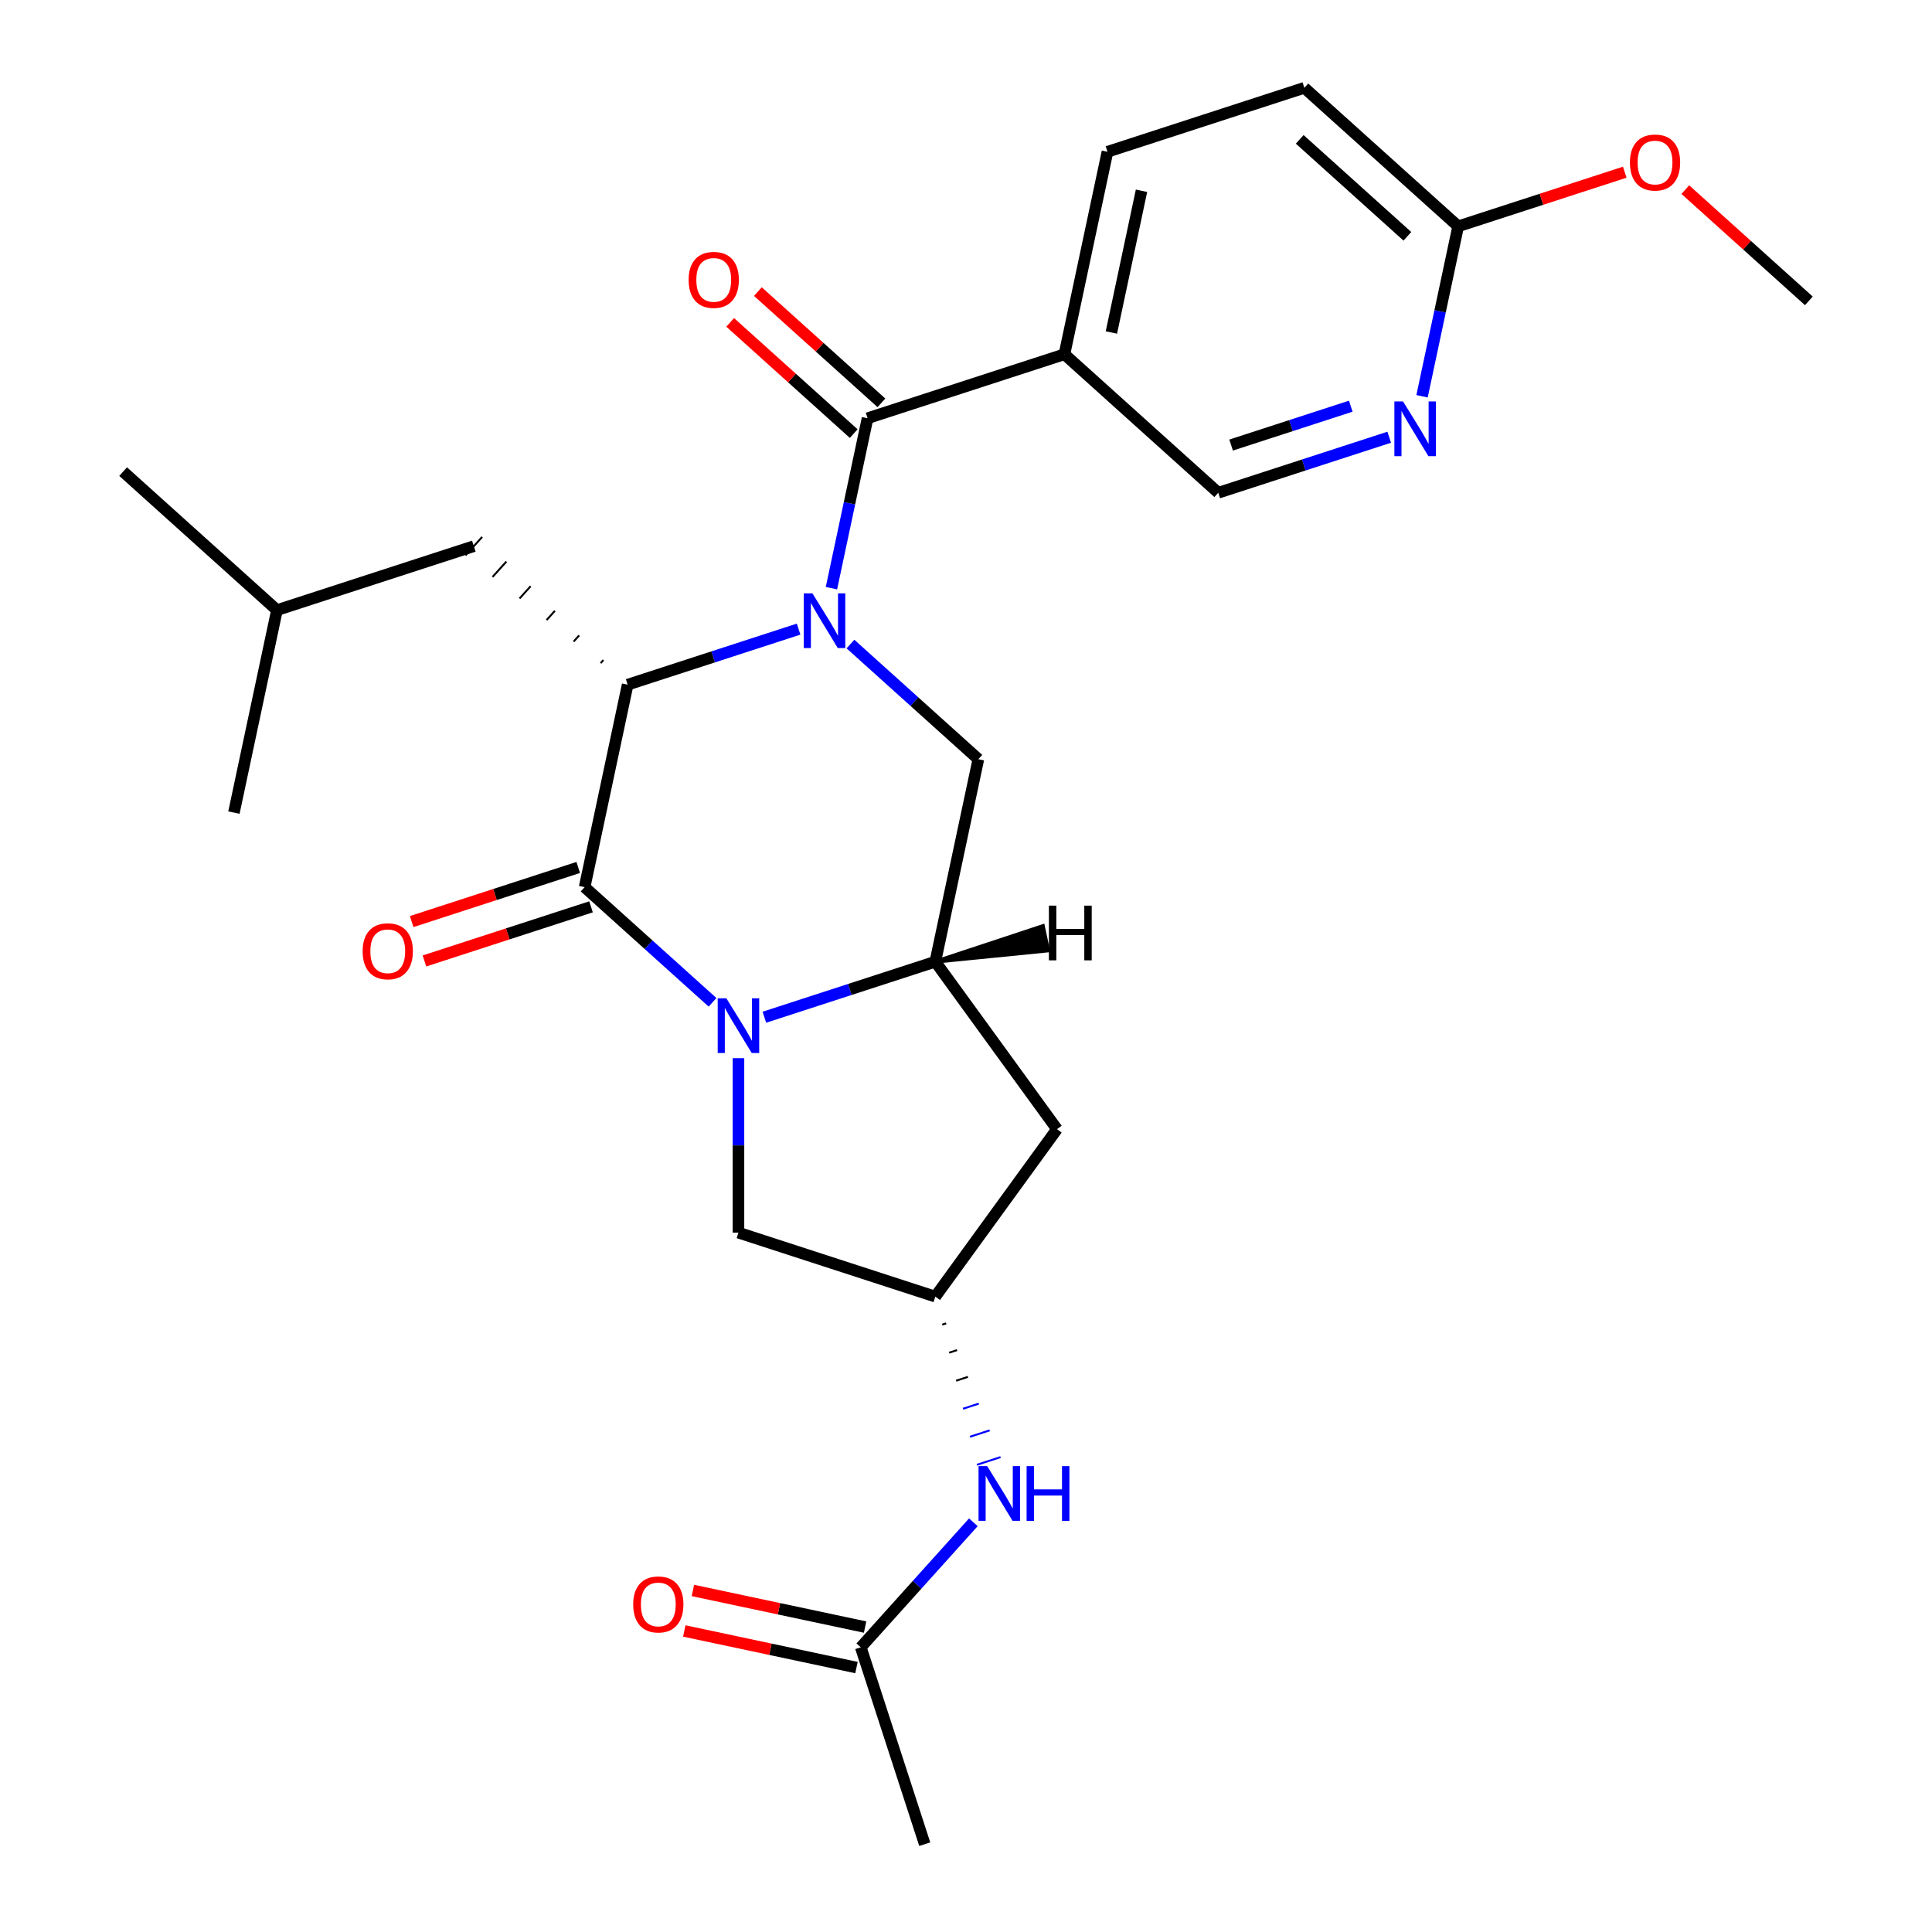 <?xml version='1.0' encoding='iso-8859-1'?>
<svg version='1.1' baseProfile='full'
              xmlns='http://www.w3.org/2000/svg'
                      xmlns:rdkit='http://www.rdkit.org/xml'
                      xmlns:xlink='http://www.w3.org/1999/xlink'
                  xml:space='preserve'
width='1000px' height='1000px' viewBox='0 0 1000 1000'>
<!-- END OF HEADER -->
<rect style='opacity:1.0;fill:#FFFFFF;stroke:none' width='1000' height='1000' x='0' y='0'> </rect>
<path class='bond-2' d='M 413.356,325.634 L 369.116,340.008' style='fill:none;fill-rule:evenodd;stroke:#0000FF;stroke-width:6px;stroke-linecap:butt;stroke-linejoin:miter;stroke-opacity:1' />
<path class='bond-2' d='M 369.116,340.008 L 324.876,354.383' style='fill:none;fill-rule:evenodd;stroke:#000000;stroke-width:6px;stroke-linecap:butt;stroke-linejoin:miter;stroke-opacity:1' />
<path class='bond-3' d='M 430.354,304.435 L 439.702,260.454' style='fill:none;fill-rule:evenodd;stroke:#0000FF;stroke-width:6px;stroke-linecap:butt;stroke-linejoin:miter;stroke-opacity:1' />
<path class='bond-3' d='M 439.702,260.454 L 449.051,216.473' style='fill:none;fill-rule:evenodd;stroke:#000000;stroke-width:6px;stroke-linecap:butt;stroke-linejoin:miter;stroke-opacity:1' />
<path class='bond-5' d='M 440.193,333.356 L 473.295,363.161' style='fill:none;fill-rule:evenodd;stroke:#0000FF;stroke-width:6px;stroke-linecap:butt;stroke-linejoin:miter;stroke-opacity:1' />
<path class='bond-5' d='M 473.295,363.161 L 506.397,392.966' style='fill:none;fill-rule:evenodd;stroke:#000000;stroke-width:6px;stroke-linecap:butt;stroke-linejoin:miter;stroke-opacity:1' />
<path class='bond-0' d='M 395.641,526.516 L 439.881,512.141' style='fill:none;fill-rule:evenodd;stroke:#0000FF;stroke-width:6px;stroke-linecap:butt;stroke-linejoin:miter;stroke-opacity:1' />
<path class='bond-0' d='M 439.881,512.141 L 484.121,497.767' style='fill:none;fill-rule:evenodd;stroke:#000000;stroke-width:6px;stroke-linecap:butt;stroke-linejoin:miter;stroke-opacity:1' />
<path class='bond-8' d='M 382.222,547.714 L 382.222,592.866' style='fill:none;fill-rule:evenodd;stroke:#0000FF;stroke-width:6px;stroke-linecap:butt;stroke-linejoin:miter;stroke-opacity:1' />
<path class='bond-8' d='M 382.222,592.866 L 382.222,638.018' style='fill:none;fill-rule:evenodd;stroke:#000000;stroke-width:6px;stroke-linecap:butt;stroke-linejoin:miter;stroke-opacity:1' />
<path class='bond-27' d='M 368.804,518.794 L 335.702,488.989' style='fill:none;fill-rule:evenodd;stroke:#0000FF;stroke-width:6px;stroke-linecap:butt;stroke-linejoin:miter;stroke-opacity:1' />
<path class='bond-27' d='M 335.702,488.989 L 302.6,459.184' style='fill:none;fill-rule:evenodd;stroke:#000000;stroke-width:6px;stroke-linecap:butt;stroke-linejoin:miter;stroke-opacity:1' />
<path class='bond-1' d='M 302.6,459.184 L 324.876,354.383' style='fill:none;fill-rule:evenodd;stroke:#000000;stroke-width:6px;stroke-linecap:butt;stroke-linejoin:miter;stroke-opacity:1' />
<path class='bond-12' d='M 299.289,448.994 L 256.18,463.001' style='fill:none;fill-rule:evenodd;stroke:#000000;stroke-width:6px;stroke-linecap:butt;stroke-linejoin:miter;stroke-opacity:1' />
<path class='bond-12' d='M 256.18,463.001 L 213.07,477.008' style='fill:none;fill-rule:evenodd;stroke:#FF0000;stroke-width:6px;stroke-linecap:butt;stroke-linejoin:miter;stroke-opacity:1' />
<path class='bond-12' d='M 305.911,469.373 L 262.801,483.381' style='fill:none;fill-rule:evenodd;stroke:#000000;stroke-width:6px;stroke-linecap:butt;stroke-linejoin:miter;stroke-opacity:1' />
<path class='bond-12' d='M 262.801,483.381 L 219.691,497.388' style='fill:none;fill-rule:evenodd;stroke:#FF0000;stroke-width:6px;stroke-linecap:butt;stroke-linejoin:miter;stroke-opacity:1' />
<path class='bond-14' d='M 312.323,341.638 L 310.889,343.23' style='fill:none;fill-rule:evenodd;stroke:#000000;stroke-width:1.0px;stroke-linecap:butt;stroke-linejoin:miter;stroke-opacity:1' />
<path class='bond-14' d='M 299.77,328.893 L 296.902,332.078' style='fill:none;fill-rule:evenodd;stroke:#000000;stroke-width:1.0px;stroke-linecap:butt;stroke-linejoin:miter;stroke-opacity:1' />
<path class='bond-14' d='M 287.216,316.148 L 282.915,320.925' style='fill:none;fill-rule:evenodd;stroke:#000000;stroke-width:1.0px;stroke-linecap:butt;stroke-linejoin:miter;stroke-opacity:1' />
<path class='bond-14' d='M 274.663,303.403 L 268.927,309.773' style='fill:none;fill-rule:evenodd;stroke:#000000;stroke-width:1.0px;stroke-linecap:butt;stroke-linejoin:miter;stroke-opacity:1' />
<path class='bond-14' d='M 262.109,290.658 L 254.94,298.62' style='fill:none;fill-rule:evenodd;stroke:#000000;stroke-width:1.0px;stroke-linecap:butt;stroke-linejoin:miter;stroke-opacity:1' />
<path class='bond-14' d='M 249.556,277.913 L 240.953,287.468' style='fill:none;fill-rule:evenodd;stroke:#000000;stroke-width:1.0px;stroke-linecap:butt;stroke-linejoin:miter;stroke-opacity:1' />
<path class='bond-6' d='M 449.051,216.473 L 550.949,183.364' style='fill:none;fill-rule:evenodd;stroke:#000000;stroke-width:6px;stroke-linecap:butt;stroke-linejoin:miter;stroke-opacity:1' />
<path class='bond-17' d='M 456.22,208.511 L 424.248,179.723' style='fill:none;fill-rule:evenodd;stroke:#000000;stroke-width:6px;stroke-linecap:butt;stroke-linejoin:miter;stroke-opacity:1' />
<path class='bond-17' d='M 424.248,179.723 L 392.276,150.936' style='fill:none;fill-rule:evenodd;stroke:#FF0000;stroke-width:6px;stroke-linecap:butt;stroke-linejoin:miter;stroke-opacity:1' />
<path class='bond-17' d='M 441.882,224.435 L 409.91,195.648' style='fill:none;fill-rule:evenodd;stroke:#000000;stroke-width:6px;stroke-linecap:butt;stroke-linejoin:miter;stroke-opacity:1' />
<path class='bond-17' d='M 409.91,195.648 L 377.938,166.86' style='fill:none;fill-rule:evenodd;stroke:#FF0000;stroke-width:6px;stroke-linecap:butt;stroke-linejoin:miter;stroke-opacity:1' />
<path class='bond-4' d='M 484.121,497.767 L 506.397,392.966' style='fill:none;fill-rule:evenodd;stroke:#000000;stroke-width:6px;stroke-linecap:butt;stroke-linejoin:miter;stroke-opacity:1' />
<path class='bond-7' d='M 484.121,497.767 L 547.097,584.447' style='fill:none;fill-rule:evenodd;stroke:#000000;stroke-width:6px;stroke-linecap:butt;stroke-linejoin:miter;stroke-opacity:1' />
<path class='bond-30' d='M 484.121,497.767 L 542.459,491.939 L 539.786,479.363 Z' style='fill:#000000;fill-rule:evenodd;fill-opacity:1;stroke:#000000;stroke-width:2px;stroke-linecap:butt;stroke-linejoin:miter;stroke-opacity:1;' />
<path class='bond-15' d='M 550.949,183.364 L 630.571,255.056' style='fill:none;fill-rule:evenodd;stroke:#000000;stroke-width:6px;stroke-linecap:butt;stroke-linejoin:miter;stroke-opacity:1' />
<path class='bond-18' d='M 550.949,183.364 L 573.225,78.563' style='fill:none;fill-rule:evenodd;stroke:#000000;stroke-width:6px;stroke-linecap:butt;stroke-linejoin:miter;stroke-opacity:1' />
<path class='bond-18' d='M 575.251,172.099 L 590.844,98.739' style='fill:none;fill-rule:evenodd;stroke:#000000;stroke-width:6px;stroke-linecap:butt;stroke-linejoin:miter;stroke-opacity:1' />
<path class='bond-10' d='M 547.097,584.447 L 484.121,671.127' style='fill:none;fill-rule:evenodd;stroke:#000000;stroke-width:6px;stroke-linecap:butt;stroke-linejoin:miter;stroke-opacity:1' />
<path class='bond-28' d='M 382.222,638.018 L 484.121,671.127' style='fill:none;fill-rule:evenodd;stroke:#000000;stroke-width:6px;stroke-linecap:butt;stroke-linejoin:miter;stroke-opacity:1' />
<path class='bond-9' d='M 719.051,226.308 L 674.811,240.682' style='fill:none;fill-rule:evenodd;stroke:#0000FF;stroke-width:6px;stroke-linecap:butt;stroke-linejoin:miter;stroke-opacity:1' />
<path class='bond-9' d='M 674.811,240.682 L 630.571,255.056' style='fill:none;fill-rule:evenodd;stroke:#000000;stroke-width:6px;stroke-linecap:butt;stroke-linejoin:miter;stroke-opacity:1' />
<path class='bond-9' d='M 699.157,210.24 L 668.189,220.302' style='fill:none;fill-rule:evenodd;stroke:#0000FF;stroke-width:6px;stroke-linecap:butt;stroke-linejoin:miter;stroke-opacity:1' />
<path class='bond-9' d='M 668.189,220.302 L 637.222,230.364' style='fill:none;fill-rule:evenodd;stroke:#000000;stroke-width:6px;stroke-linecap:butt;stroke-linejoin:miter;stroke-opacity:1' />
<path class='bond-29' d='M 736.049,205.109 L 745.397,161.128' style='fill:none;fill-rule:evenodd;stroke:#0000FF;stroke-width:6px;stroke-linecap:butt;stroke-linejoin:miter;stroke-opacity:1' />
<path class='bond-29' d='M 745.397,161.128 L 754.746,117.147' style='fill:none;fill-rule:evenodd;stroke:#000000;stroke-width:6px;stroke-linecap:butt;stroke-linejoin:miter;stroke-opacity:1' />
<path class='bond-11' d='M 487.708,685.634 L 489.746,684.972' style='fill:none;fill-rule:evenodd;stroke:#000000;stroke-width:1.0px;stroke-linecap:butt;stroke-linejoin:miter;stroke-opacity:1' />
<path class='bond-11' d='M 491.295,700.142 L 495.371,698.818' style='fill:none;fill-rule:evenodd;stroke:#000000;stroke-width:1.0px;stroke-linecap:butt;stroke-linejoin:miter;stroke-opacity:1' />
<path class='bond-11' d='M 494.883,714.65 L 500.997,712.663' style='fill:none;fill-rule:evenodd;stroke:#000000;stroke-width:1.0px;stroke-linecap:butt;stroke-linejoin:miter;stroke-opacity:1' />
<path class='bond-11' d='M 498.47,729.158 L 506.622,726.509' style='fill:none;fill-rule:evenodd;stroke:#0000FF;stroke-width:1.0px;stroke-linecap:butt;stroke-linejoin:miter;stroke-opacity:1' />
<path class='bond-11' d='M 502.057,743.665 L 512.247,740.354' style='fill:none;fill-rule:evenodd;stroke:#0000FF;stroke-width:1.0px;stroke-linecap:butt;stroke-linejoin:miter;stroke-opacity:1' />
<path class='bond-11' d='M 505.644,758.173 L 517.872,754.2' style='fill:none;fill-rule:evenodd;stroke:#0000FF;stroke-width:1.0px;stroke-linecap:butt;stroke-linejoin:miter;stroke-opacity:1' />
<path class='bond-13' d='M 503.811,787.928 L 474.674,820.287' style='fill:none;fill-rule:evenodd;stroke:#0000FF;stroke-width:6px;stroke-linecap:butt;stroke-linejoin:miter;stroke-opacity:1' />
<path class='bond-13' d='M 474.674,820.287 L 445.537,852.647' style='fill:none;fill-rule:evenodd;stroke:#000000;stroke-width:6px;stroke-linecap:butt;stroke-linejoin:miter;stroke-opacity:1' />
<path class='bond-19' d='M 447.765,842.167 L 403.204,832.695' style='fill:none;fill-rule:evenodd;stroke:#000000;stroke-width:6px;stroke-linecap:butt;stroke-linejoin:miter;stroke-opacity:1' />
<path class='bond-19' d='M 403.204,832.695 L 358.643,823.224' style='fill:none;fill-rule:evenodd;stroke:#FF0000;stroke-width:6px;stroke-linecap:butt;stroke-linejoin:miter;stroke-opacity:1' />
<path class='bond-19' d='M 443.31,863.127 L 398.749,853.655' style='fill:none;fill-rule:evenodd;stroke:#000000;stroke-width:6px;stroke-linecap:butt;stroke-linejoin:miter;stroke-opacity:1' />
<path class='bond-19' d='M 398.749,853.655 L 354.187,844.184' style='fill:none;fill-rule:evenodd;stroke:#FF0000;stroke-width:6px;stroke-linecap:butt;stroke-linejoin:miter;stroke-opacity:1' />
<path class='bond-23' d='M 445.537,852.647 L 478.646,954.545' style='fill:none;fill-rule:evenodd;stroke:#000000;stroke-width:6px;stroke-linecap:butt;stroke-linejoin:miter;stroke-opacity:1' />
<path class='bond-22' d='M 245.254,282.691 L 143.356,315.799' style='fill:none;fill-rule:evenodd;stroke:#000000;stroke-width:6px;stroke-linecap:butt;stroke-linejoin:miter;stroke-opacity:1' />
<path class='bond-16' d='M 754.746,117.147 L 675.124,45.455' style='fill:none;fill-rule:evenodd;stroke:#000000;stroke-width:6px;stroke-linecap:butt;stroke-linejoin:miter;stroke-opacity:1' />
<path class='bond-16' d='M 728.464,122.317 L 672.728,72.133' style='fill:none;fill-rule:evenodd;stroke:#000000;stroke-width:6px;stroke-linecap:butt;stroke-linejoin:miter;stroke-opacity:1' />
<path class='bond-21' d='M 754.746,117.147 L 797.856,103.139' style='fill:none;fill-rule:evenodd;stroke:#000000;stroke-width:6px;stroke-linecap:butt;stroke-linejoin:miter;stroke-opacity:1' />
<path class='bond-21' d='M 797.856,103.139 L 840.966,89.132' style='fill:none;fill-rule:evenodd;stroke:#FF0000;stroke-width:6px;stroke-linecap:butt;stroke-linejoin:miter;stroke-opacity:1' />
<path class='bond-20' d='M 573.225,78.563 L 675.124,45.455' style='fill:none;fill-rule:evenodd;stroke:#000000;stroke-width:6px;stroke-linecap:butt;stroke-linejoin:miter;stroke-opacity:1' />
<path class='bond-24' d='M 872.323,98.155 L 904.294,126.943' style='fill:none;fill-rule:evenodd;stroke:#FF0000;stroke-width:6px;stroke-linecap:butt;stroke-linejoin:miter;stroke-opacity:1' />
<path class='bond-24' d='M 904.294,126.943 L 936.266,155.73' style='fill:none;fill-rule:evenodd;stroke:#000000;stroke-width:6px;stroke-linecap:butt;stroke-linejoin:miter;stroke-opacity:1' />
<path class='bond-25' d='M 143.356,315.799 L 63.734,244.107' style='fill:none;fill-rule:evenodd;stroke:#000000;stroke-width:6px;stroke-linecap:butt;stroke-linejoin:miter;stroke-opacity:1' />
<path class='bond-26' d='M 143.356,315.799 L 121.08,420.6' style='fill:none;fill-rule:evenodd;stroke:#000000;stroke-width:6px;stroke-linecap:butt;stroke-linejoin:miter;stroke-opacity:1' />
<path  class='atom-0' d='M 420.515 307.114
L 429.795 322.114
Q 430.715 323.594, 432.195 326.274
Q 433.675 328.954, 433.755 329.114
L 433.755 307.114
L 437.515 307.114
L 437.515 335.434
L 433.635 335.434
L 423.675 319.034
Q 422.515 317.114, 421.275 314.914
Q 420.075 312.714, 419.715 312.034
L 419.715 335.434
L 416.035 335.434
L 416.035 307.114
L 420.515 307.114
' fill='#0000FF'/>
<path  class='atom-1' d='M 375.962 516.716
L 385.242 531.716
Q 386.162 533.196, 387.642 535.876
Q 389.122 538.556, 389.202 538.716
L 389.202 516.716
L 392.962 516.716
L 392.962 545.036
L 389.082 545.036
L 379.122 528.636
Q 377.962 526.716, 376.722 524.516
Q 375.522 522.316, 375.162 521.636
L 375.162 545.036
L 371.482 545.036
L 371.482 516.716
L 375.962 516.716
' fill='#0000FF'/>
<path  class='atom-10' d='M 726.21 207.788
L 735.49 222.788
Q 736.41 224.268, 737.89 226.948
Q 739.37 229.628, 739.45 229.788
L 739.45 207.788
L 743.21 207.788
L 743.21 236.108
L 739.33 236.108
L 729.37 219.708
Q 728.21 217.788, 726.97 215.588
Q 725.77 213.388, 725.41 212.708
L 725.41 236.108
L 721.73 236.108
L 721.73 207.788
L 726.21 207.788
' fill='#0000FF'/>
<path  class='atom-12' d='M 510.97 758.865
L 520.25 773.865
Q 521.17 775.345, 522.65 778.025
Q 524.13 780.705, 524.21 780.865
L 524.21 758.865
L 527.97 758.865
L 527.97 787.185
L 524.09 787.185
L 514.13 770.785
Q 512.97 768.865, 511.73 766.665
Q 510.53 764.465, 510.17 763.785
L 510.17 787.185
L 506.49 787.185
L 506.49 758.865
L 510.97 758.865
' fill='#0000FF'/>
<path  class='atom-12' d='M 531.37 758.865
L 535.21 758.865
L 535.21 770.905
L 549.69 770.905
L 549.69 758.865
L 553.53 758.865
L 553.53 787.185
L 549.69 787.185
L 549.69 774.105
L 535.21 774.105
L 535.21 787.185
L 531.37 787.185
L 531.37 758.865
' fill='#0000FF'/>
<path  class='atom-13' d='M 187.702 492.372
Q 187.702 485.572, 191.062 481.772
Q 194.422 477.972, 200.702 477.972
Q 206.982 477.972, 210.342 481.772
Q 213.702 485.572, 213.702 492.372
Q 213.702 499.252, 210.302 503.172
Q 206.902 507.052, 200.702 507.052
Q 194.462 507.052, 191.062 503.172
Q 187.702 499.292, 187.702 492.372
M 200.702 503.852
Q 205.022 503.852, 207.342 500.972
Q 209.702 498.052, 209.702 492.372
Q 209.702 486.812, 207.342 484.012
Q 205.022 481.172, 200.702 481.172
Q 196.382 481.172, 194.022 483.972
Q 191.702 486.772, 191.702 492.372
Q 191.702 498.092, 194.022 500.972
Q 196.382 503.852, 200.702 503.852
' fill='#FF0000'/>
<path  class='atom-18' d='M 356.429 144.861
Q 356.429 138.061, 359.789 134.261
Q 363.149 130.461, 369.429 130.461
Q 375.709 130.461, 379.069 134.261
Q 382.429 138.061, 382.429 144.861
Q 382.429 151.741, 379.029 155.661
Q 375.629 159.541, 369.429 159.541
Q 363.189 159.541, 359.789 155.661
Q 356.429 151.781, 356.429 144.861
M 369.429 156.341
Q 373.749 156.341, 376.069 153.461
Q 378.429 150.541, 378.429 144.861
Q 378.429 139.301, 376.069 136.501
Q 373.749 133.661, 369.429 133.661
Q 365.109 133.661, 362.749 136.461
Q 360.429 139.261, 360.429 144.861
Q 360.429 150.581, 362.749 153.461
Q 365.109 156.341, 369.429 156.341
' fill='#FF0000'/>
<path  class='atom-20' d='M 327.737 830.451
Q 327.737 823.651, 331.097 819.851
Q 334.457 816.051, 340.737 816.051
Q 347.017 816.051, 350.377 819.851
Q 353.737 823.651, 353.737 830.451
Q 353.737 837.331, 350.337 841.251
Q 346.937 845.131, 340.737 845.131
Q 334.497 845.131, 331.097 841.251
Q 327.737 837.371, 327.737 830.451
M 340.737 841.931
Q 345.057 841.931, 347.377 839.051
Q 349.737 836.131, 349.737 830.451
Q 349.737 824.891, 347.377 822.091
Q 345.057 819.251, 340.737 819.251
Q 336.417 819.251, 334.057 822.051
Q 331.737 824.851, 331.737 830.451
Q 331.737 836.171, 334.057 839.051
Q 336.417 841.931, 340.737 841.931
' fill='#FF0000'/>
<path  class='atom-22' d='M 843.644 84.118
Q 843.644 77.318, 847.004 73.518
Q 850.364 69.718, 856.644 69.718
Q 862.924 69.718, 866.284 73.518
Q 869.644 77.318, 869.644 84.118
Q 869.644 90.998, 866.244 94.918
Q 862.844 98.798, 856.644 98.798
Q 850.404 98.798, 847.004 94.918
Q 843.644 91.038, 843.644 84.118
M 856.644 95.598
Q 860.964 95.598, 863.284 92.718
Q 865.644 89.798, 865.644 84.118
Q 865.644 78.558, 863.284 75.758
Q 860.964 72.918, 856.644 72.918
Q 852.324 72.918, 849.964 75.718
Q 847.644 78.518, 847.644 84.118
Q 847.644 89.838, 849.964 92.718
Q 852.324 95.598, 856.644 95.598
' fill='#FF0000'/>
<path  class='atom-28' d='M 542.908 468.756
L 546.748 468.756
L 546.748 480.796
L 561.228 480.796
L 561.228 468.756
L 565.068 468.756
L 565.068 497.076
L 561.228 497.076
L 561.228 483.996
L 546.748 483.996
L 546.748 497.076
L 542.908 497.076
L 542.908 468.756
' fill='#000000'/>
</svg>
